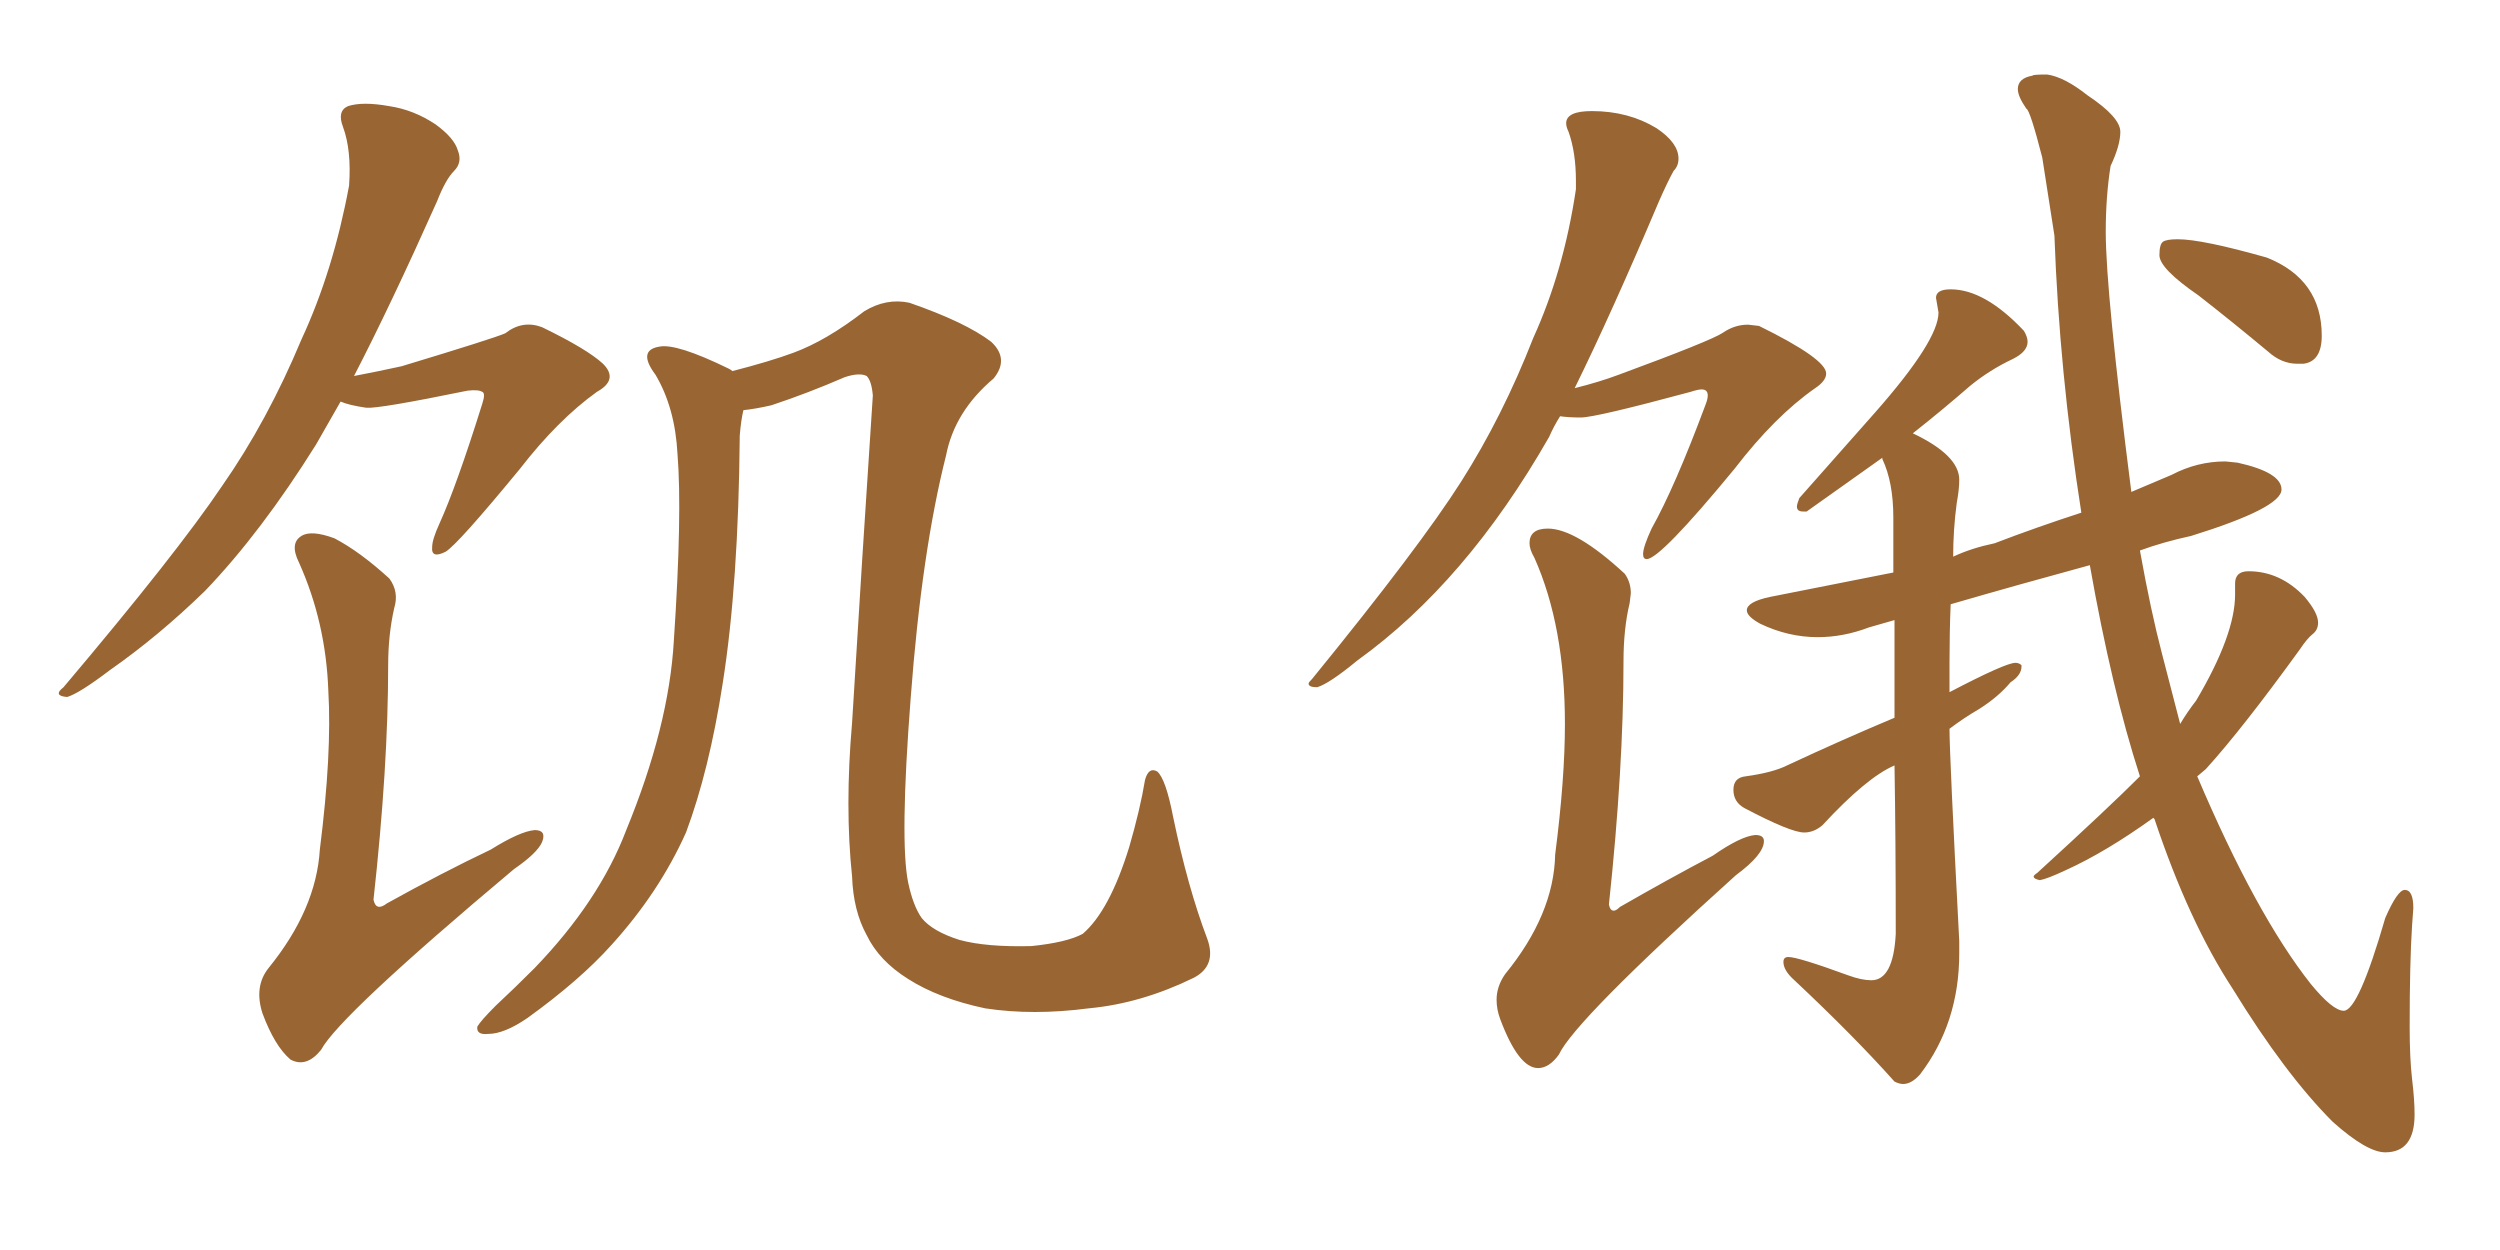 <svg xmlns="http://www.w3.org/2000/svg" xmlns:xlink="http://www.w3.org/1999/xlink" width="300" height="150"><path fill="#996633" padding="10" d="M143.26 117.33L143.26 117.33Q136.96 120.41 130.66 121.00L130.66 121.00Q123.93 121.88 118.21 121.00L118.21 121.00Q112.65 119.82 108.98 117.48L108.98 117.48Q105.47 115.28 104.00 112.21L104.00 112.21Q102.39 109.28 102.25 105.18L102.25 105.18Q101.37 96.83 102.25 86.72L102.25 86.72Q103.42 67.38 104.74 47.46L104.74 47.46Q104.59 45.70 104.00 45.12L104.00 45.12Q103.13 44.68 101.37 45.26L101.37 45.26Q96.97 47.17 92.58 48.63L92.58 48.63Q90.67 49.07 89.21 49.22L89.21 49.22Q88.92 50.39 88.77 52.29L88.77 52.29Q88.62 70.02 86.72 82.03L86.72 82.03Q85.11 92.43 82.32 99.90L82.32 99.90Q79.10 107.08 73.39 113.38L73.39 113.38Q69.58 117.63 63.28 122.17L63.28 122.17Q60.50 124.07 58.59 124.07L58.59 124.07Q57.13 124.22 57.28 123.19L57.28 123.19Q57.71 122.46 59.47 120.70L59.47 120.70Q61.82 118.51 64.16 116.16L64.16 116.16Q71.92 108.11 75.15 99.61L75.15 99.61Q80.27 87.16 80.86 76.90L80.86 76.90Q81.88 61.67 81.30 54.49L81.30 54.49Q81.01 48.93 78.66 44.97L78.66 44.97Q76.46 42.04 79.10 41.60L79.10 41.60Q81.15 41.16 87.45 44.24L87.45 44.24Q87.74 44.38 87.89 44.53L87.89 44.53Q92.43 43.36 95.21 42.33L95.21 42.33Q99.17 40.87 103.71 37.35L103.71 37.35Q106.35 35.74 109.13 36.33L109.13 36.33Q115.87 38.67 118.95 41.02L118.95 41.02Q121.14 43.07 119.24 45.41L119.24 45.41Q114.55 49.37 113.53 54.64L113.53 54.64Q110.60 66.21 109.28 83.79L109.28 83.79Q107.96 100.93 108.98 105.91L108.98 105.91Q109.57 108.69 110.60 110.16L110.60 110.16Q111.91 111.77 115.14 112.79L115.14 112.79Q118.36 113.67 123.78 113.53L123.78 113.53Q128.03 113.09 129.93 112.06L129.93 112.06Q133.15 109.28 135.50 101.66L135.50 101.66Q136.82 97.12 137.40 93.60L137.40 93.60Q137.84 91.99 138.87 92.58L138.87 92.58Q139.89 93.46 140.77 98.00L140.77 98.00Q142.53 106.49 144.87 112.65L144.87 112.65Q146.04 115.87 143.26 117.33ZM40.87 48.19L40.87 48.19Q39.26 50.98 37.94 53.32L37.94 53.32Q31.35 63.87 24.61 70.90L24.61 70.90Q19.04 76.32 13.18 80.42L13.18 80.42Q9.52 83.20 8.06 83.64L8.06 83.64Q6.30 83.50 7.62 82.47L7.62 82.47Q21.24 66.36 26.66 58.30L26.66 58.30Q32.08 50.54 36.18 40.72L36.18 40.72Q39.99 32.52 41.89 22.27L41.89 22.27Q42.19 18.02 41.16 15.23L41.16 15.23Q40.43 13.33 41.75 12.74L41.75 12.74Q43.51 12.16 46.73 12.74L46.73 12.74Q49.66 13.18 52.29 14.94L52.29 14.94Q54.49 16.55 54.93 18.02L54.93 18.02Q55.52 19.48 54.49 20.51L54.49 20.51Q53.47 21.53 52.44 24.17L52.44 24.17Q46.88 36.62 42.48 45.12L42.48 45.12Q45.56 44.53 48.19 43.95L48.19 43.95Q59.33 40.58 60.64 39.99L60.64 39.99Q62.70 38.38 65.04 39.26L65.04 39.26Q70.46 41.89 72.36 43.65L72.36 43.65Q74.27 45.56 71.63 47.02L71.63 47.02Q66.94 50.39 62.40 56.25L62.40 56.25Q54.93 65.33 53.47 66.21L53.47 66.21Q51.71 67.09 51.86 65.63L51.86 65.63Q51.86 64.75 52.73 62.84L52.73 62.84Q54.79 58.30 57.86 48.49L57.86 48.49Q58.30 47.17 57.86 47.02L57.86 47.02Q57.42 46.73 56.10 46.88L56.10 46.88Q45.41 49.07 43.95 48.93L43.95 48.93Q41.89 48.63 40.87 48.19ZM47.31 72.95L47.31 72.95L47.31 72.95Q46.58 76.17 46.58 79.83L46.58 79.83Q46.58 91.99 44.82 107.96L44.82 107.96Q45.12 109.42 46.44 108.40L46.44 108.40Q53.03 104.74 58.89 101.95L58.89 101.95Q62.40 99.76 64.16 99.61L64.16 99.61Q65.63 99.61 65.04 101.07L65.04 101.07Q64.45 102.39 61.67 104.30L61.67 104.30Q40.72 121.88 38.53 125.98L38.53 125.98Q36.77 128.17 34.86 127.15L34.86 127.15Q32.96 125.54 31.49 121.58L31.49 121.58Q30.47 118.36 32.23 116.16L32.23 116.16Q37.94 109.13 38.38 101.95L38.38 101.95Q39.84 90.38 39.40 82.91L39.40 82.91Q39.11 74.71 35.89 67.53L35.89 67.53Q34.72 65.19 36.18 64.31L36.18 64.31Q37.35 63.57 40.14 64.60L40.14 64.60Q43.21 66.21 46.73 69.43L46.73 69.43Q47.90 71.04 47.31 72.95ZM286.23 138.28L286.23 138.28Q284.03 138.28 279.93 134.62L279.93 134.62Q274.22 128.91 267.92 118.65L267.92 118.65Q262.65 110.60 258.54 98.29L258.54 98.29L258.40 98.14Q252.69 102.25 247.85 104.44L247.85 104.44Q245.65 105.47 244.78 105.62L244.78 105.62Q244.04 105.47 244.04 105.18L244.04 105.18Q244.04 105.03 244.48 104.74L244.48 104.74Q253.13 96.83 256.79 93.16L256.79 93.16Q253.42 82.76 250.78 67.82L250.78 67.82Q242.14 70.17 234.08 72.51L234.08 72.51Q233.94 75.88 233.94 79.54L233.94 79.54L233.94 83.06Q240.67 79.54 241.85 79.54L241.85 79.54Q242.29 79.54 242.58 79.83L242.58 79.83L242.58 79.98Q242.58 81.01 241.26 81.88L241.26 81.88Q239.79 83.64 237.45 85.11L237.45 85.11Q235.69 86.13 233.94 87.45L233.94 87.45Q233.94 90.67 235.11 112.94L235.11 112.94L235.11 114.40Q235.11 122.75 230.42 128.91L230.42 128.91Q229.39 130.08 228.37 130.08L228.37 130.08Q227.93 130.08 227.34 129.79L227.34 129.79Q222.51 124.37 215.33 117.63L215.33 117.63Q214.01 116.46 214.01 115.43L214.01 115.43Q214.01 114.84 214.60 114.84L214.60 114.84Q215.77 114.84 221.78 117.04L221.78 117.04Q223.39 117.63 224.56 117.63L224.56 117.63Q227.20 117.63 227.49 112.06L227.49 112.06Q227.49 100.78 227.34 91.85L227.34 91.85Q223.97 93.31 218.70 99.02L218.70 99.02Q217.68 99.90 216.50 99.90L216.50 99.90Q214.89 99.90 209.33 96.97L209.33 96.97Q208.01 96.24 208.01 94.78L208.01 94.78Q208.01 93.31 209.47 93.16L209.47 93.16Q212.70 92.72 214.45 91.85L214.45 91.85Q221.04 88.77 227.34 86.13L227.34 86.13L227.34 74.41L224.27 75.29Q221.19 76.46 218.12 76.46L218.12 76.46Q214.60 76.46 211.23 74.85L211.23 74.85Q209.62 73.97 209.62 73.24L209.62 73.24Q209.62 72.22 212.40 71.63L212.40 71.63L227.20 68.70L227.20 62.11Q227.20 57.86 225.88 55.08L225.88 55.08L225.88 54.93L216.80 61.38L216.36 61.38Q215.63 61.38 215.63 60.79L215.63 60.79Q215.63 60.50 215.92 59.77L215.92 59.77L225 49.51Q232.62 40.87 232.62 37.50L232.62 37.50L232.32 35.74Q232.32 34.72 234.08 34.72L234.08 34.72Q238.18 34.72 242.87 39.70L242.87 39.70Q243.31 40.43 243.31 41.02L243.31 41.02Q243.31 42.19 241.55 43.07L241.55 43.07Q238.77 44.38 236.43 46.29L236.43 46.29Q233.06 49.22 229.54 52.00L229.54 52.00Q235.11 54.64 235.11 57.57L235.11 57.57Q235.11 58.74 234.81 60.35L234.81 60.35Q234.38 63.57 234.38 66.80L234.38 66.80Q236.57 65.77 239.36 65.19L239.36 65.19Q244.34 63.28 249.76 61.52L249.76 61.52Q247.12 44.68 246.53 28.27L246.53 28.27L245.07 18.90Q243.60 13.18 243.16 13.04L243.16 13.04Q242.14 11.57 242.14 10.69L242.14 10.69Q242.14 9.38 243.90 9.08L243.90 9.08Q243.90 8.94 245.65 8.94L245.65 8.94Q247.71 9.23 250.49 11.43L250.49 11.43Q254.44 14.06 254.44 15.82L254.44 15.82Q254.44 17.43 253.27 19.92L253.27 19.92Q252.69 23.58 252.69 27.83L252.69 27.83Q252.69 35.01 255.76 59.03L255.76 59.03L260.60 56.98Q263.67 55.37 267.04 55.37L267.04 55.37L268.51 55.52Q273.78 56.69 273.78 58.74L273.78 58.74Q273.78 60.94 262.94 64.31L262.94 64.31Q259.57 65.04 256.79 66.06L256.79 66.06Q258.11 73.39 259.42 78.37L259.42 78.37L261.62 86.87Q262.50 85.40 263.53 84.08L263.53 84.08Q268.21 76.17 268.21 71.34L268.21 71.34L268.21 70.02Q268.21 68.55 269.82 68.55L269.82 68.55Q273.63 68.55 276.56 71.63L276.56 71.63Q278.17 73.54 278.17 74.71L278.17 74.71Q278.17 75.59 277.51 76.10Q276.86 76.61 275.98 77.93L275.98 77.93Q269.09 87.45 264.70 92.29L264.70 92.29L263.67 93.16Q270.70 109.72 277.29 118.07L277.29 118.07Q279.93 121.29 281.25 121.29L281.25 121.29Q283.01 121.29 286.23 110.16L286.23 110.16Q287.70 106.79 288.57 106.79L288.57 106.79Q289.60 106.79 289.60 108.98L289.60 108.98L289.45 111.04Q289.16 115.43 289.16 123.19L289.16 123.19Q289.16 127.00 289.45 129.49Q289.75 131.98 289.75 133.74L289.75 133.74Q289.75 138.28 286.23 138.28ZM276.42 43.65L276.42 43.65L275.68 43.65Q273.78 43.65 272.17 42.19L272.17 42.19Q267.77 38.53 263.82 35.45L263.82 35.45Q259.13 32.23 259.13 30.62L259.13 30.62Q259.13 29.30 259.57 29.00Q260.01 28.71 261.33 28.71L261.33 28.71Q264.26 28.71 272.02 30.91L272.02 30.91Q278.61 33.54 278.61 40.28L278.61 40.28Q278.61 43.36 276.42 43.65ZM158.06 82.47L158.06 82.47Q157.03 82.47 157.03 82.03L157.03 82.03Q157.03 81.88 157.47 81.45L157.47 81.45Q170.36 65.63 175.34 57.79Q180.32 49.95 183.98 40.58L183.98 40.58Q187.65 32.52 189.11 22.71L189.11 22.71L189.11 21.68Q189.11 18.31 188.23 15.82L188.23 15.82Q187.94 15.23 187.94 14.79L187.94 14.79Q187.94 13.33 191.02 13.33L191.02 13.33Q195.41 13.33 198.78 15.38L198.78 15.38Q201.42 17.14 201.42 19.04L201.42 19.04Q201.42 19.92 200.83 20.51L200.83 20.51Q200.10 21.83 199.07 24.17L199.07 24.17Q193.36 37.65 188.96 46.58L188.96 46.58Q191.89 45.85 194.24 44.97L194.24 44.97Q205.37 40.87 206.76 39.92Q208.15 38.96 209.77 38.96L209.77 38.96L211.08 39.11Q219.14 43.07 219.14 44.82L219.14 44.82Q219.14 45.70 217.82 46.58L217.82 46.58Q212.99 49.95 208.15 56.25L208.15 56.25Q199.22 67.09 197.61 67.09L197.61 67.09Q197.17 67.09 197.17 66.50L197.17 66.50Q197.17 65.63 198.19 63.43L198.19 63.43Q200.98 58.45 204.64 48.63L204.64 48.63Q204.93 47.90 204.93 47.46L204.93 47.46Q204.93 46.73 204.20 46.73L204.20 46.73Q203.76 46.73 202.88 47.02L202.88 47.02Q191.46 50.10 189.70 50.10L189.70 50.10Q188.23 50.10 187.21 49.95L187.21 49.95Q186.47 51.12 185.89 52.44L185.89 52.44Q175.93 69.87 162.89 79.25L162.89 79.25Q159.52 82.03 158.06 82.47ZM184.57 128.17L184.57 128.17Q182.23 128.17 180.03 122.31L180.03 122.31Q179.59 121.14 179.59 119.97L179.59 119.97Q179.59 118.36 180.62 116.89L180.62 116.89Q186.47 109.72 186.62 102.54L186.62 102.54Q187.79 93.46 187.79 86.87L187.79 86.87Q187.79 75.15 184.13 66.94L184.13 66.94Q183.54 65.92 183.54 65.19L183.54 65.19Q183.54 63.43 185.74 63.43L185.74 63.43Q189.11 63.43 194.97 68.85L194.97 68.85Q195.70 69.87 195.70 71.19L195.70 71.19L195.56 72.36Q194.82 75.44 194.82 79.39L194.82 79.39Q194.82 92.14 193.07 108.54L193.07 108.54Q193.21 109.28 193.65 109.28L193.65 109.28Q193.95 109.28 194.38 108.84L194.38 108.84Q200.24 105.47 205.52 102.69L205.52 102.69Q208.89 100.34 210.64 100.20L210.64 100.20Q211.67 100.20 211.67 100.93L211.67 100.93Q211.67 102.54 208.30 105.03L208.30 105.03Q188.96 122.46 187.06 126.56L187.06 126.56Q185.89 128.17 184.57 128.17Z"/></svg>